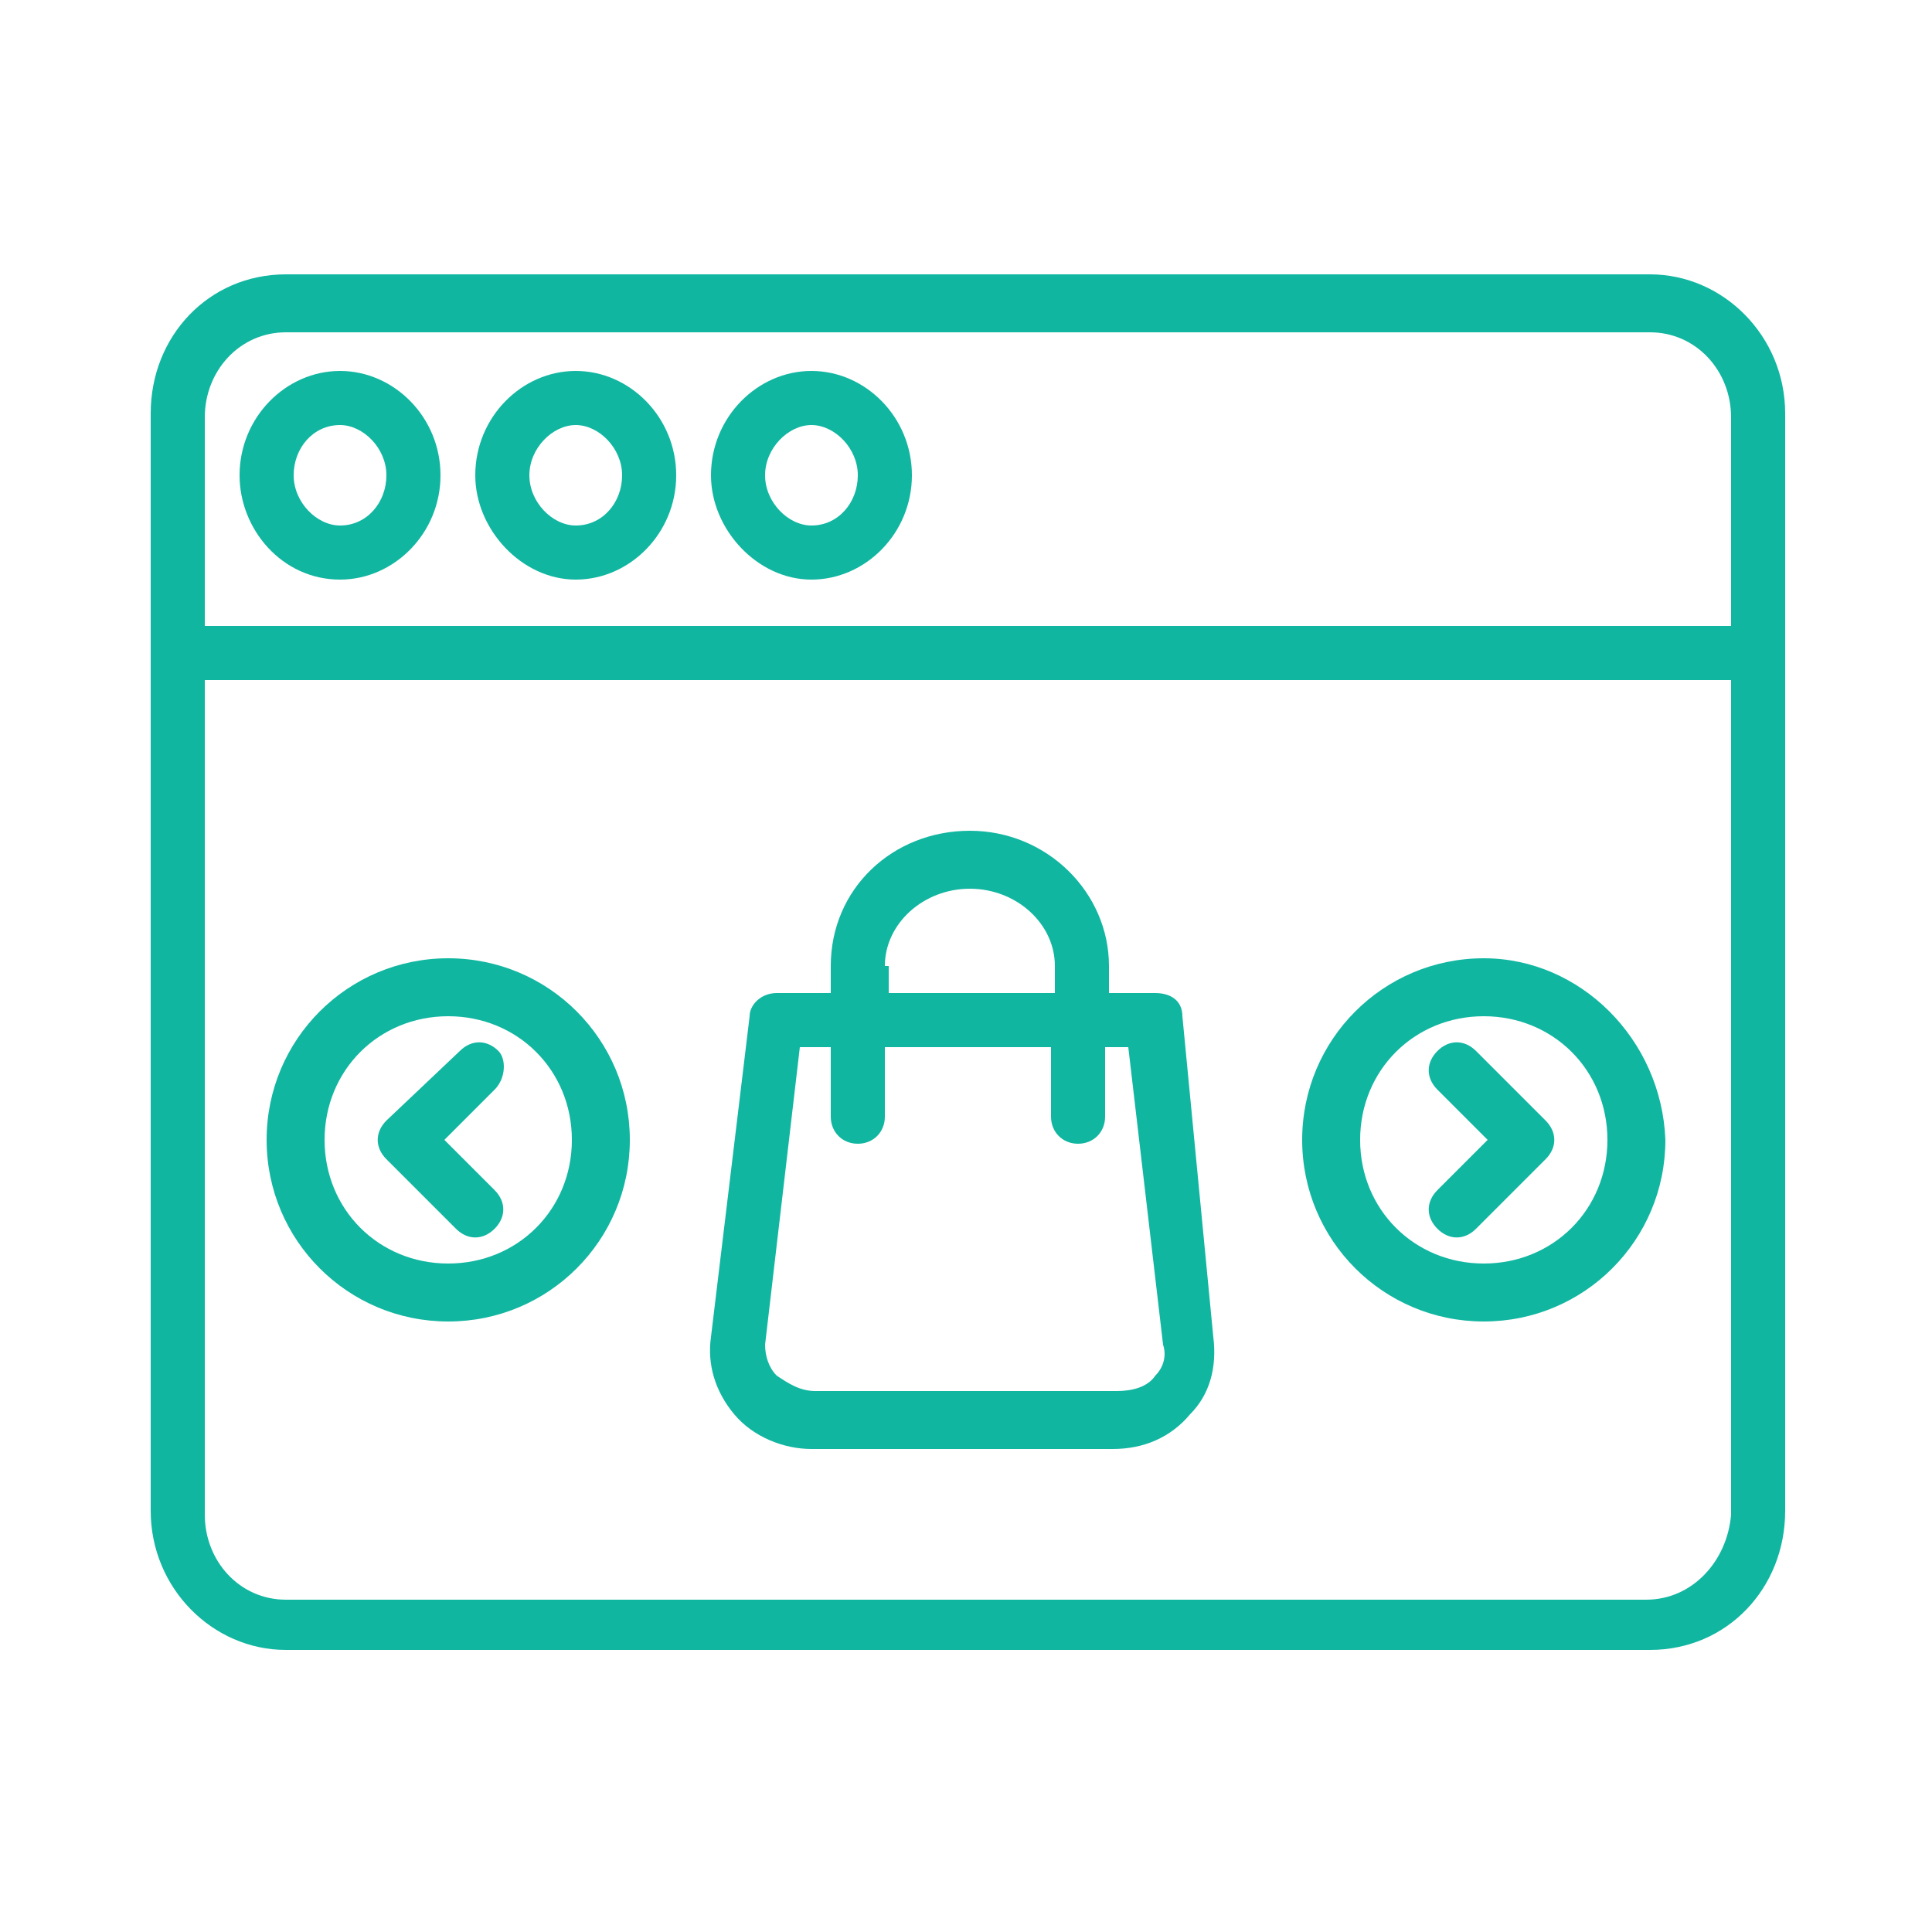 <?xml version="1.0" encoding="UTF-8"?>
<!-- Generator: Adobe Illustrator 25.4.1, SVG Export Plug-In . SVG Version: 6.00 Build 0)  -->
<svg version="1.1" id="Layer_1" xmlns="http://www.w3.org/2000/svg" xmlns:xlink="http://www.w3.org/1999/xlink" x="0px" y="0px" viewBox="0 0 50 50" style="enable-background:new 0 0 50 50;" xml:space="preserve">
<g>
	<path fill="#11b6a1" d="M46.2,16.9v-6.2c0-2-1.6-3.6-3.5-3.6H7.4c-2,0-3.5,1.6-3.5,3.6v28.4c0,2,1.6,3.6,3.5,3.6h35.3c2,0,3.5-1.6,3.5-3.6V16.9   C46.2,17,46.2,17,46.2,16.9C46.2,16.9,46.2,16.9,46.2,16.9z M7.4,8.6h35.3c1.2,0,2.1,1,2.1,2.2v5.4H5.3v-5.4   C5.3,9.6,6.2,8.6,7.4,8.6z M42.6,41.4H7.4c-1.2,0-2.1-1-2.1-2.2V17.6h39.5v21.6C44.7,40.4,43.8,41.4,42.6,41.4z"/>
	<path fill="#11b6a1" d="M14.9,15c1.4,0,2.6-1.2,2.6-2.7s-1.2-2.7-2.6-2.7c-1.4,0-2.6,1.2-2.6,2.7C12.3,13.7,13.5,15,14.9,15z M14.9,11   c0.6,0,1.2,0.6,1.2,1.3c0,0.7-0.5,1.3-1.2,1.3c-0.6,0-1.2-0.6-1.2-1.3C13.7,11.6,14.3,11,14.9,11z"/>
	<path fill="#11b6a1" d="M21,15c1.4,0,2.6-1.2,2.6-2.7S22.4,9.6,21,9.6s-2.6,1.2-2.6,2.7C18.4,13.7,19.6,15,21,15z M21,11c0.6,0,1.2,0.6,1.2,1.3   c0,0.7-0.5,1.3-1.2,1.3c-0.6,0-1.2-0.6-1.2-1.3C19.8,11.6,20.4,11,21,11z"/>
	<path fill="#11b6a1" d="M8.8,15c1.4,0,2.6-1.2,2.6-2.7s-1.2-2.7-2.6-2.7s-2.6,1.2-2.6,2.7C6.2,13.7,7.3,15,8.8,15z M8.8,11c0.6,0,1.2,0.6,1.2,1.3   c0,0.7-0.5,1.3-1.2,1.3c-0.6,0-1.2-0.6-1.2-1.3C7.6,11.6,8.1,11,8.8,11z"/>
	<path fill="#11b6a1" d="M30.6,26.3c0-0.4-0.3-0.6-0.7-0.6h-1.2V25c0-1.9-1.6-3.5-3.6-3.5s-3.6,1.5-3.6,3.5v0.7h-1.4c-0.4,0-0.7,0.3-0.7,0.6l-1,8.3   c-0.1,0.7,0.1,1.4,0.6,2c0.5,0.6,1.3,0.9,2,0.9h7.8c0.8,0,1.5-0.3,2-0.9c0.5-0.5,0.7-1.2,0.6-2L30.6,26.3z M22.9,25   c0-1.1,1-2,2.2-2c1.2,0,2.2,0.9,2.2,2v0.7h-4.3V25z M29.9,35.6c-0.2,0.3-0.6,0.4-1,0.4h-7.8c-0.4,0-0.7-0.2-1-0.4   c-0.2-0.2-0.3-0.5-0.3-0.8l0.9-7.7h0.8v1.8c0,0.4,0.3,0.7,0.7,0.7s0.7-0.3,0.7-0.7v-1.8h4.3v1.8c0,0.4,0.3,0.7,0.7,0.7   c0.4,0,0.7-0.3,0.7-0.7v-1.8h0.6l0.9,7.7C30.2,35.1,30.1,35.4,29.9,35.6z"/>
	<path fill="#11b6a1" d="M38.4,24.8c-2.6,0-4.7,2.1-4.7,4.7s2.1,4.7,4.7,4.7s4.7-2.1,4.7-4.7C43,26.9,40.9,24.8,38.4,24.8z M38.4,32.7   c-1.8,0-3.2-1.4-3.2-3.2s1.4-3.2,3.2-3.2s3.2,1.4,3.2,3.2C41.6,31.3,40.2,32.7,38.4,32.7z"/>
	<path fill="#11b6a1" d="M38.2,27.2c-0.3-0.3-0.7-0.3-1,0c-0.3,0.3-0.3,0.7,0,1l1.3,1.3l-1.3,1.3c-0.3,0.3-0.3,0.7,0,1c0.3,0.3,0.7,0.3,1,0L40,30   c0.3-0.3,0.3-0.7,0-1L38.2,27.2z"/>
	<path fill="#11b6a1" d="M11.6,24.8c-2.6,0-4.7,2.1-4.7,4.7c0,2.6,2.1,4.7,4.7,4.7c2.6,0,4.7-2.1,4.7-4.7C16.3,26.9,14.2,24.8,11.6,24.8z    M11.6,32.7c-1.8,0-3.2-1.4-3.2-3.2s1.4-3.2,3.2-3.2c1.8,0,3.2,1.4,3.2,3.2C14.8,31.3,13.4,32.7,11.6,32.7z"/>
	<path fill="#11b6a1" d="M12.9,27.2c-0.3-0.3-0.7-0.3-1,0L10,29c-0.3,0.3-0.3,0.7,0,1l1.8,1.8c0.3,0.3,0.7,0.3,1,0c0.3-0.3,0.3-0.7,0-1l-1.3-1.3   l1.3-1.3C13.1,27.9,13.1,27.4,12.9,27.2z"/>
</g>
</svg>